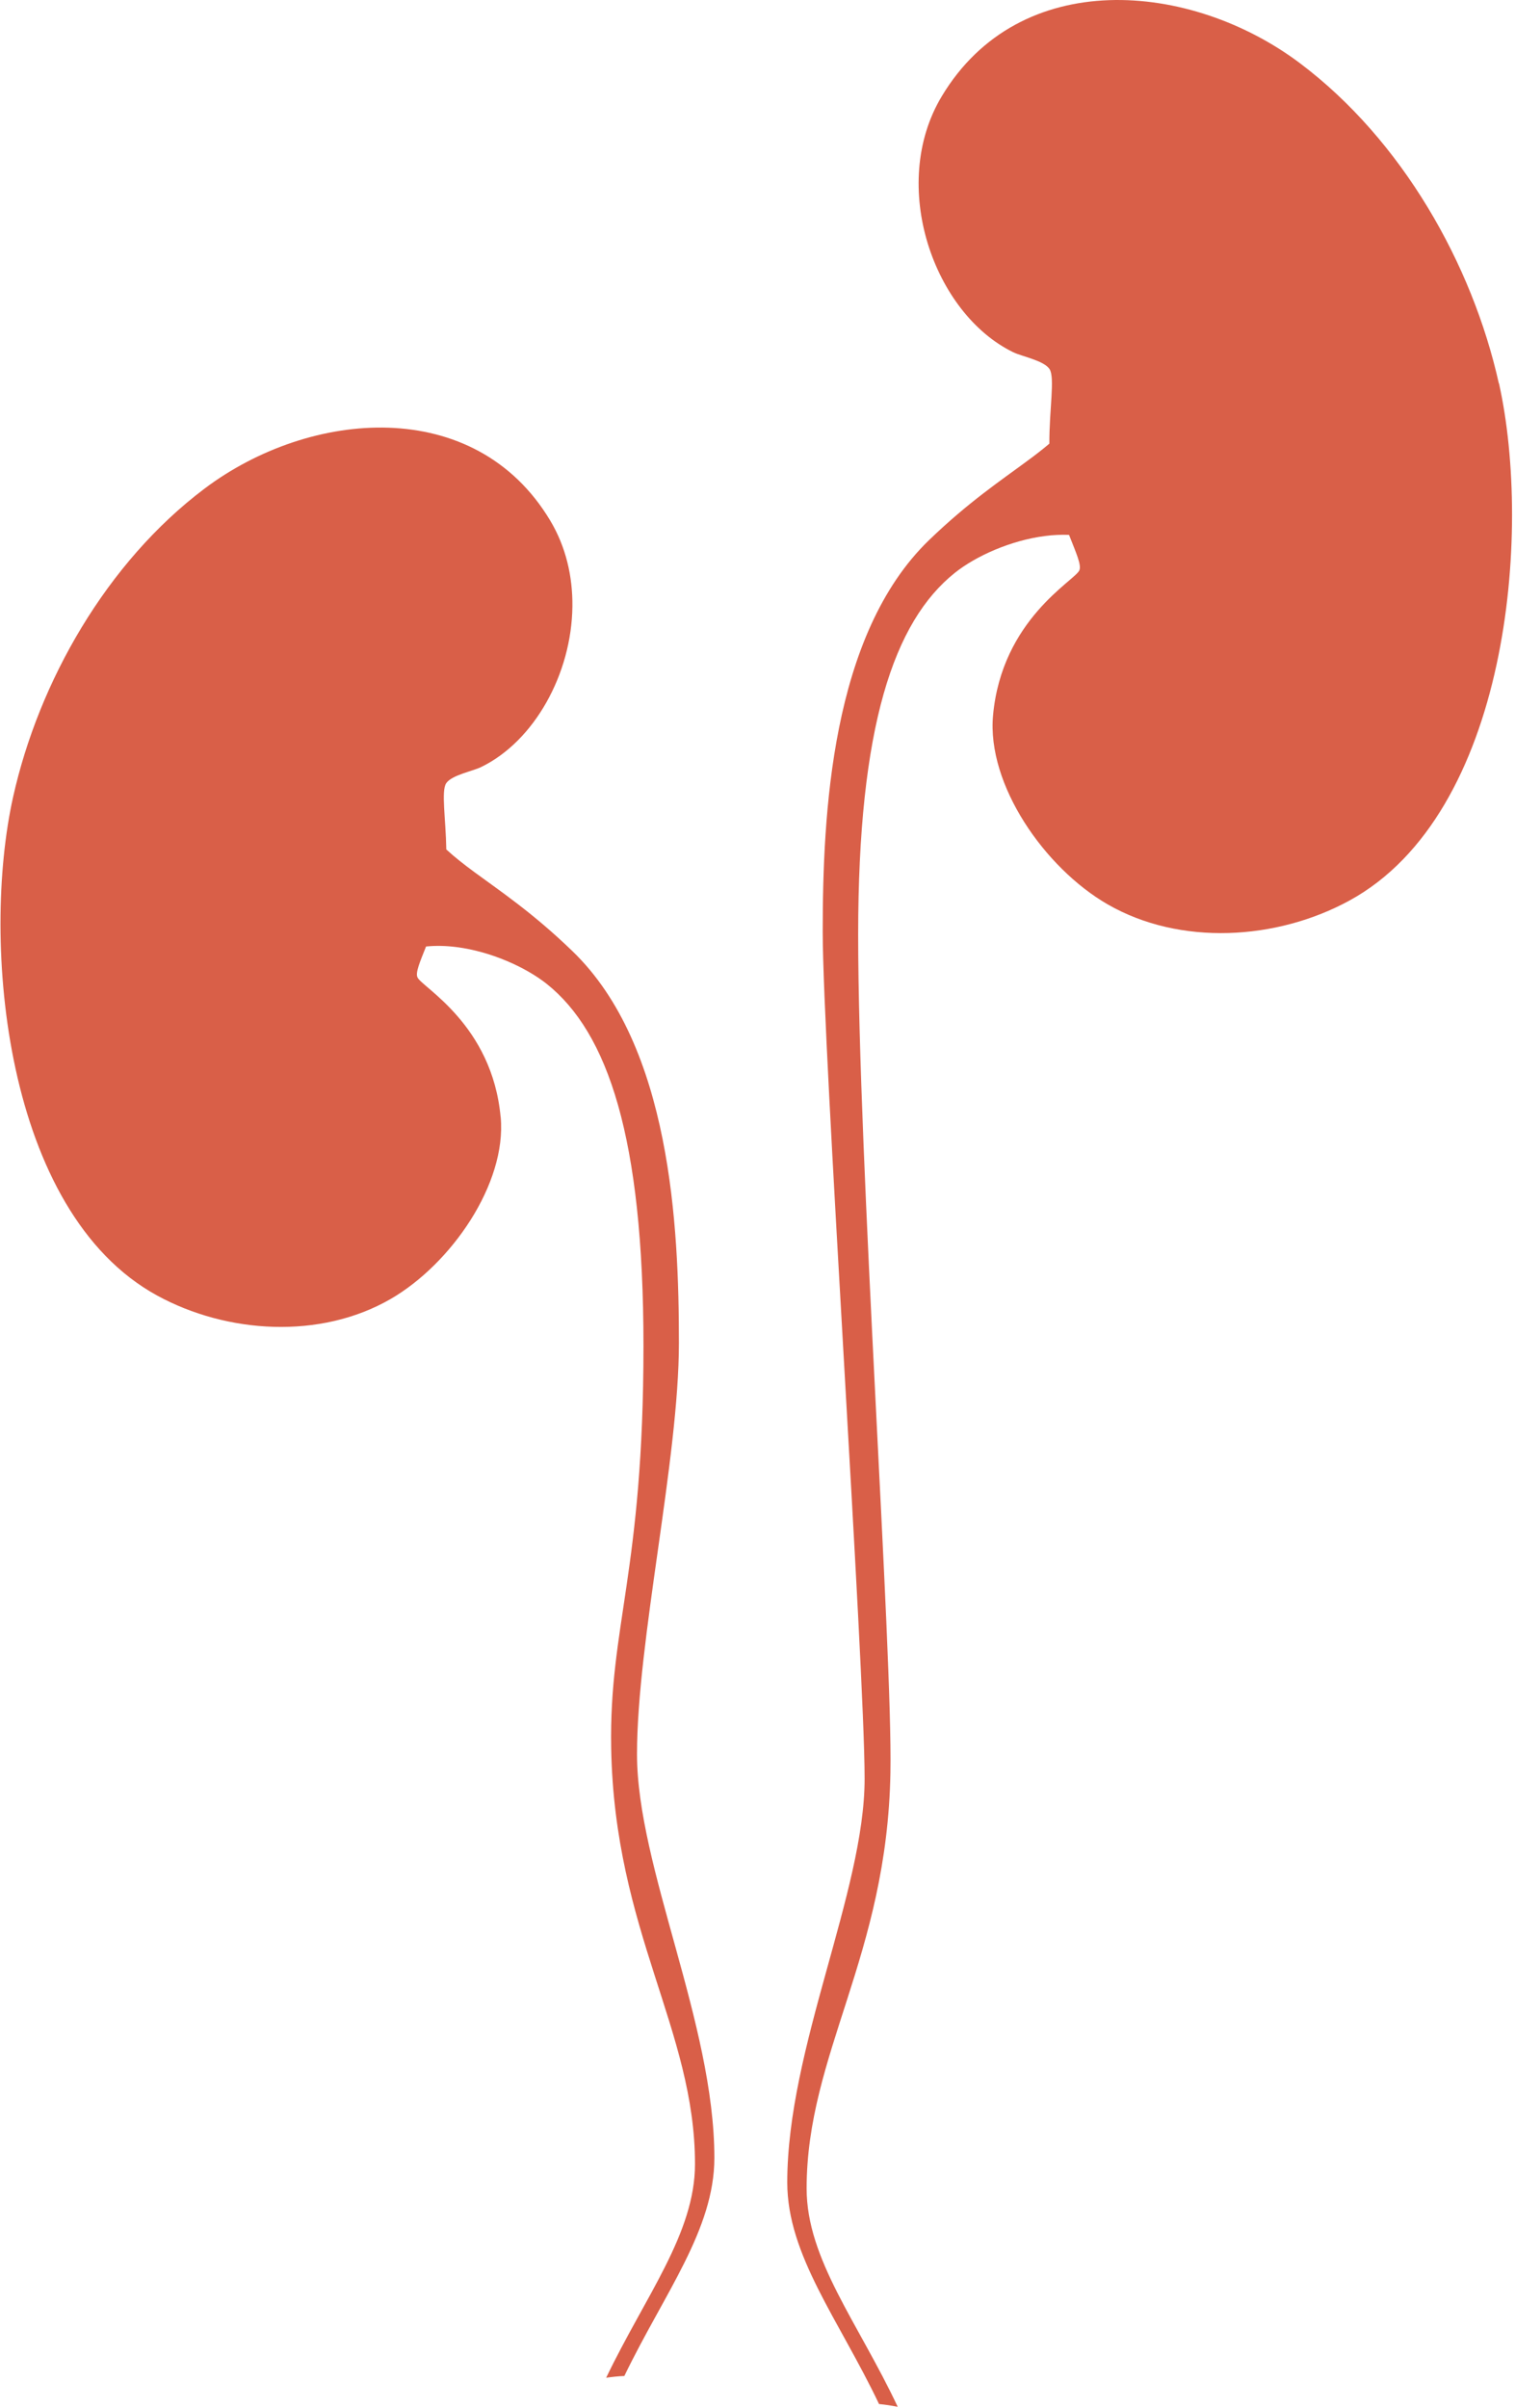 <svg width="85" height="135" viewBox="0 0 85 135" fill="none" xmlns="http://www.w3.org/2000/svg">
<path d="M28.088 62.635C27.614 57.439 23.658 55.349 23.422 54.799C23.301 54.523 23.56 53.938 23.904 53.069C24.458 53.014 25.035 53.027 25.616 53.103C27.547 53.349 29.5 54.235 30.676 55.167C34.104 57.905 36.102 63.779 36.102 75.459C36.102 88.152 34.171 91.148 34.291 98.01C34.475 108.299 38.993 113.788 38.993 121.336C38.993 125.226 36.209 128.735 34.01 133.317C34.345 133.27 34.685 133.232 35.029 133.219C37.273 128.578 40.08 125.014 40.08 120.992C40.08 113.444 35.74 104.697 35.74 98.353C35.74 92.008 38.091 81.808 38.091 75.29C38.091 68.771 37.635 58.651 32.124 53.337C29.902 51.188 28.079 49.976 26.617 48.899C26.036 48.471 25.513 48.064 25.04 47.628C25.013 45.924 24.744 44.343 25.035 43.915C25.339 43.458 26.514 43.242 26.993 43.008C29.978 41.559 32.075 37.779 32.115 33.998C32.133 32.329 31.753 30.659 30.868 29.184C26.648 22.145 17.396 22.946 11.483 27.391C5.977 31.532 2.173 38.228 0.734 44.691C-1.067 52.781 0.215 67.941 8.819 72.641C12.739 74.781 17.969 75.111 21.911 72.836C25.312 70.873 28.432 66.373 28.092 62.635H28.088Z" fill="#D95F48"/>
<path d="M84.093 21.497C82.6 14.792 78.653 7.846 72.941 3.549C66.804 -1.066 57.208 -1.897 52.832 5.409C49.847 10.393 52.385 17.581 56.85 19.751C57.347 19.992 58.562 20.213 58.884 20.692C59.197 21.166 58.866 22.988 58.875 24.875C58.491 25.201 58.08 25.519 57.633 25.845C56.171 26.93 54.347 28.142 52.126 30.282C46.615 35.601 46.159 45.717 46.159 52.235C46.159 58.753 48.51 93.378 48.51 99.727C48.51 106.075 44.17 114.818 44.17 122.366C44.17 126.447 47.062 130.054 49.319 134.792C49.672 134.826 50.021 134.877 50.37 134.953C48.153 130.24 45.256 126.676 45.256 122.709C45.256 115.161 49.78 109.673 49.958 99.383C50.084 92.522 48.148 65.102 48.148 52.409C48.148 40.725 50.146 34.855 53.574 32.117C54.741 31.185 56.699 30.299 58.634 30.053C59.09 29.994 59.541 29.973 59.979 29.99C60.373 30.998 60.69 31.677 60.556 31.982C60.306 32.558 56.207 34.724 55.715 40.114C55.362 43.992 58.603 48.658 62.129 50.697C66.214 53.057 71.645 52.714 75.712 50.493C84.638 45.62 85.97 29.892 84.102 21.497H84.093Z" fill="#D95F48"/>
</svg>
